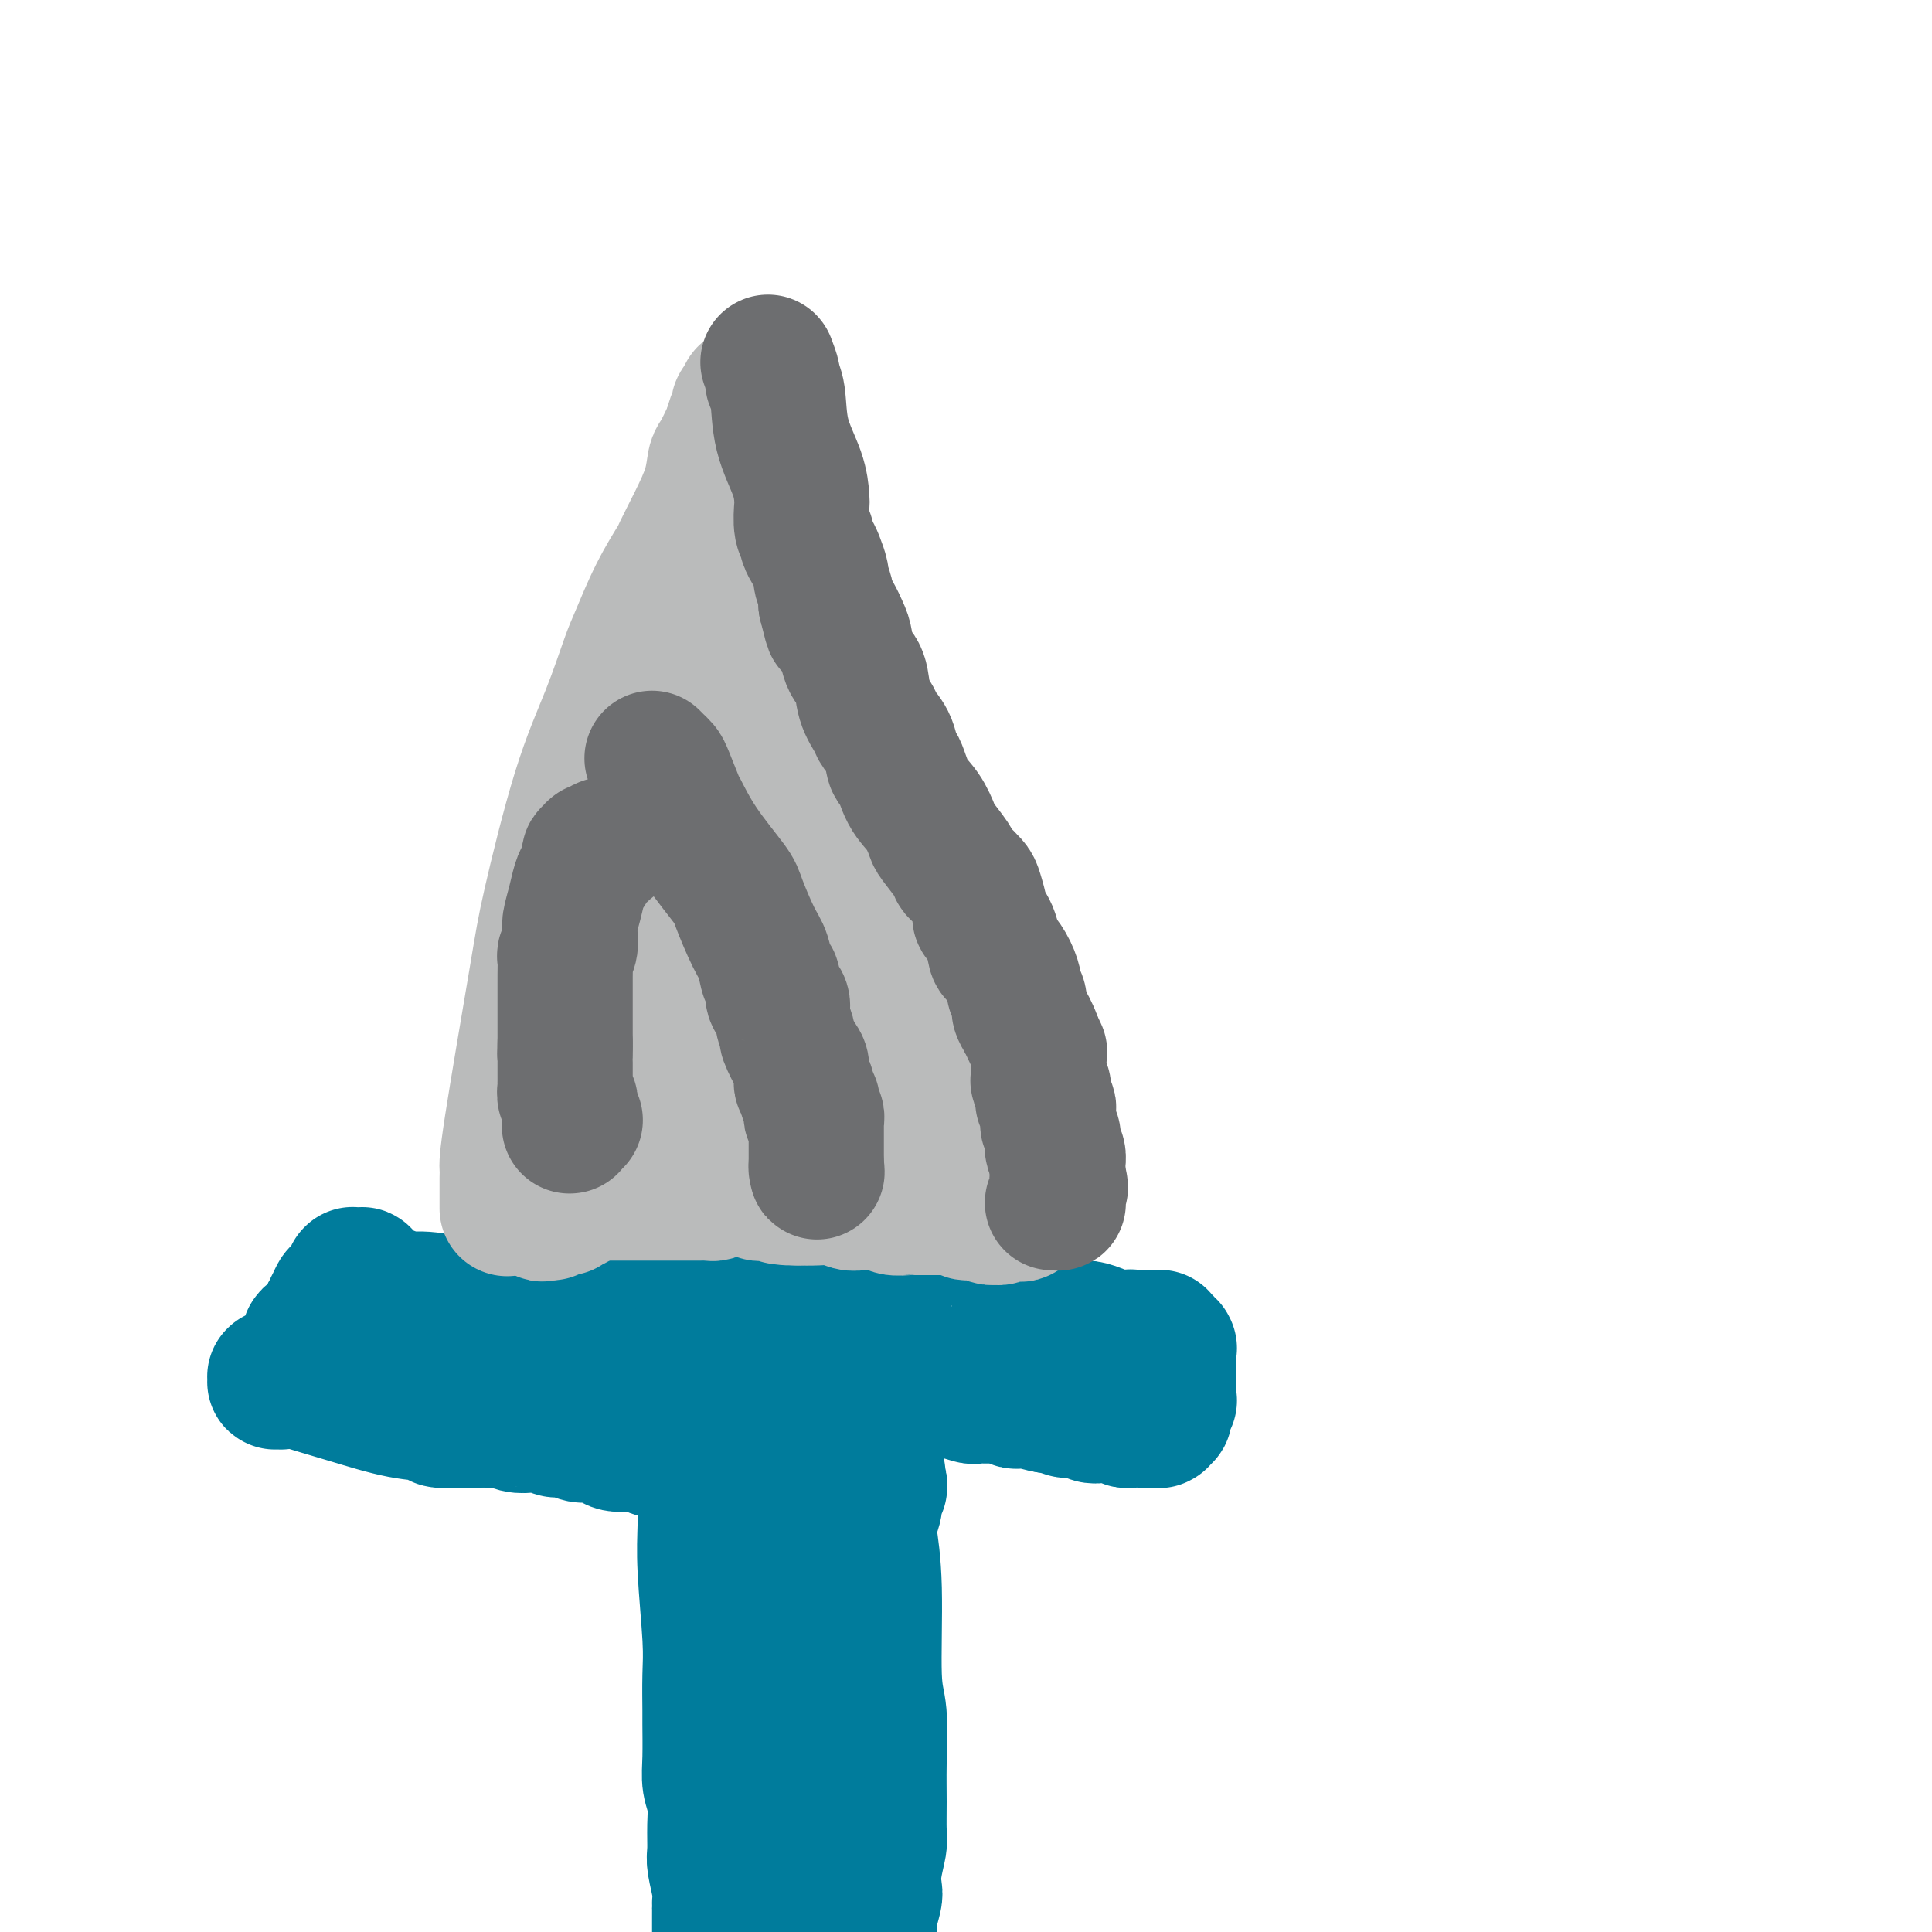 <svg viewBox='0 0 400 400' version='1.1' xmlns='http://www.w3.org/2000/svg' xmlns:xlink='http://www.w3.org/1999/xlink'><g fill='none' stroke='#007C9C' stroke-width='28' stroke-linecap='round' stroke-linejoin='round'><path d='M146,304c-0.008,1.493 -0.016,2.987 0,5c0.016,2.013 0.057,4.547 0,7c-0.057,2.453 -0.211,4.827 0,9c0.211,4.173 0.789,10.145 1,14c0.211,3.855 0.056,5.591 0,8c-0.056,2.409 -0.011,5.490 0,7c0.011,1.510 -0.011,1.448 0,3c0.011,1.552 0.056,4.716 0,7c-0.056,2.284 -0.212,3.687 0,5c0.212,1.313 0.793,2.536 1,4c0.207,1.464 0.041,3.170 0,5c-0.041,1.830 0.041,3.784 0,5c-0.041,1.216 -0.207,1.694 0,3c0.207,1.306 0.788,3.438 1,5c0.212,1.562 0.057,2.553 0,3c-0.057,0.447 -0.015,0.351 0,1c0.015,0.649 0.004,2.043 0,3c-0.004,0.957 -0.002,1.479 0,2'/><path d='M158,303c-0.029,0.000 -0.058,0.000 0,0c0.058,-0.000 0.204,-0.001 1,0c0.796,0.001 2.244,0.004 3,0c0.756,-0.004 0.822,-0.015 1,0c0.178,0.015 0.468,0.057 1,0c0.532,-0.057 1.307,-0.212 2,0c0.693,0.212 1.304,0.793 2,1c0.696,0.207 1.478,0.041 2,0c0.522,-0.041 0.783,0.041 1,0c0.217,-0.041 0.388,-0.207 1,0c0.612,0.207 1.665,0.788 2,1c0.335,0.212 -0.047,0.057 0,0c0.047,-0.057 0.524,-0.015 1,0c0.476,0.015 0.951,0.004 1,0c0.049,-0.004 -0.328,-0.001 0,0c0.328,0.001 1.359,0.000 2,0c0.641,-0.000 0.890,-0.000 1,0c0.110,0.000 0.081,0.000 0,0c-0.081,-0.000 -0.214,-0.000 0,0c0.214,0.000 0.775,0.000 1,0c0.225,-0.000 0.112,-0.000 0,0'/><path d='M180,305c3.419,0.250 0.968,-0.125 0,0c-0.968,0.125 -0.452,0.751 0,1c0.452,0.249 0.839,0.123 1,0c0.161,-0.123 0.095,-0.243 0,0c-0.095,0.243 -0.221,0.849 0,1c0.221,0.151 0.787,-0.153 1,0c0.213,0.153 0.071,0.762 0,1c-0.071,0.238 -0.072,0.106 0,0c0.072,-0.106 0.216,-0.185 0,0c-0.216,0.185 -0.794,0.634 -1,1c-0.206,0.366 -0.042,0.649 0,1c0.042,0.351 -0.037,0.770 0,1c0.037,0.230 0.191,0.270 0,1c-0.191,0.730 -0.727,2.150 -1,3c-0.273,0.850 -0.283,1.131 0,3c0.283,1.869 0.861,5.327 1,11c0.139,5.673 -0.159,13.561 0,18c0.159,4.439 0.776,5.427 1,8c0.224,2.573 0.056,6.729 0,10c-0.056,3.271 -0.001,5.657 0,8c0.001,2.343 -0.051,4.642 0,6c0.051,1.358 0.206,1.774 0,3c-0.206,1.226 -0.773,3.262 -1,5c-0.227,1.738 -0.112,3.177 0,4c0.112,0.823 0.223,1.029 0,2c-0.223,0.971 -0.778,2.706 -1,4c-0.222,1.294 -0.111,2.147 0,3'/><path d='M164,316c0.002,1.118 0.004,2.236 0,3c-0.004,0.764 -0.015,1.175 0,2c0.015,0.825 0.057,2.063 0,4c-0.057,1.937 -0.211,4.574 0,8c0.211,3.426 0.789,7.641 1,10c0.211,2.359 0.056,2.860 0,4c-0.056,1.140 -0.011,2.917 0,5c0.011,2.083 -0.011,4.471 0,6c0.011,1.529 0.057,2.198 0,4c-0.057,1.802 -0.215,4.738 0,7c0.215,2.262 0.805,3.849 1,6c0.195,2.151 -0.004,4.864 0,6c0.004,1.136 0.211,0.694 0,2c-0.211,1.306 -0.840,4.360 -1,7c-0.160,2.640 0.149,4.865 0,6c-0.149,1.135 -0.757,1.182 -1,2c-0.243,0.818 -0.122,2.409 0,4'/><path d='M139,301c-1.608,-0.303 -3.215,-0.607 -4,-1c-0.785,-0.393 -0.746,-0.876 -2,-1c-1.254,-0.124 -3.801,0.111 -5,0c-1.199,-0.111 -1.049,-0.570 -2,-1c-0.951,-0.430 -3.003,-0.832 -4,-1c-0.997,-0.168 -0.938,-0.101 -1,0c-0.062,0.101 -0.246,0.237 -1,0c-0.754,-0.237 -2.078,-0.847 -3,-1c-0.922,-0.153 -1.441,0.151 -2,0c-0.559,-0.151 -1.156,-0.759 -2,-1c-0.844,-0.241 -1.935,-0.117 -3,0c-1.065,0.117 -2.106,0.228 -3,0c-0.894,-0.228 -1.642,-0.793 -2,-1c-0.358,-0.207 -0.327,-0.056 -1,0c-0.673,0.056 -2.049,0.016 -3,0c-0.951,-0.016 -1.475,-0.008 -2,0'/><path d='M99,294c-6.579,-1.084 -3.026,-0.294 -2,0c1.026,0.294 -0.475,0.091 -1,0c-0.525,-0.091 -0.074,-0.072 -1,0c-0.926,0.072 -3.228,0.195 -4,0c-0.772,-0.195 -0.013,-0.707 -1,-1c-0.987,-0.293 -3.718,-0.366 -7,-1c-3.282,-0.634 -7.113,-1.830 -11,-3c-3.887,-1.170 -7.830,-2.314 -10,-3c-2.170,-0.686 -2.567,-0.916 -3,-1c-0.433,-0.084 -0.901,-0.024 -1,0c-0.099,0.024 0.170,0.010 0,0c-0.170,-0.010 -0.779,-0.017 -1,0c-0.221,0.017 -0.056,0.057 0,0c0.056,-0.057 0.001,-0.210 0,0c-0.001,0.210 0.051,0.784 0,1c-0.051,0.216 -0.207,0.072 0,0c0.207,-0.072 0.775,-0.074 1,0c0.225,0.074 0.106,0.223 0,0c-0.106,-0.223 -0.197,-0.820 0,-1c0.197,-0.180 0.684,0.056 1,0c0.316,-0.056 0.462,-0.405 1,-1c0.538,-0.595 1.468,-1.436 2,-2c0.532,-0.564 0.668,-0.852 1,-1c0.332,-0.148 0.862,-0.157 1,-1c0.138,-0.843 -0.117,-2.521 0,-3c0.117,-0.479 0.606,0.239 1,0c0.394,-0.239 0.694,-1.437 1,-2c0.306,-0.563 0.618,-0.491 1,-1c0.382,-0.509 0.834,-1.599 1,-2c0.166,-0.401 0.048,-0.115 0,0c-0.048,0.115 -0.024,0.057 0,0'/><path d='M68,272c1.632,-2.496 1.211,-2.237 1,-2c-0.211,0.237 -0.214,0.453 0,0c0.214,-0.453 0.645,-1.574 1,-2c0.355,-0.426 0.635,-0.157 1,0c0.365,0.157 0.816,0.201 1,0c0.184,-0.201 0.102,-0.646 0,-1c-0.102,-0.354 -0.223,-0.617 0,-1c0.223,-0.383 0.792,-0.887 1,-1c0.208,-0.113 0.056,0.166 0,0c-0.056,-0.166 -0.016,-0.777 0,-1c0.016,-0.223 0.008,-0.060 0,0c-0.008,0.060 -0.016,0.016 0,0c0.016,-0.016 0.056,-0.004 0,0c-0.056,0.004 -0.207,0.001 0,0c0.207,-0.001 0.772,-0.001 1,0c0.228,0.001 0.118,0.003 0,0c-0.118,-0.003 -0.243,-0.012 0,0c0.243,0.012 0.854,0.046 1,0c0.146,-0.046 -0.171,-0.171 0,0c0.171,0.171 0.832,0.638 1,1c0.168,0.362 -0.155,0.618 0,1c0.155,0.382 0.788,0.891 1,1c0.212,0.109 0.004,-0.182 0,0c-0.004,0.182 0.198,0.837 1,1c0.802,0.163 2.205,-0.167 3,0c0.795,0.167 0.984,0.829 2,1c1.016,0.171 2.861,-0.150 5,0c2.139,0.150 4.573,0.772 6,1c1.427,0.228 1.846,0.061 3,0c1.154,-0.061 3.044,-0.018 5,0c1.956,0.018 3.978,0.009 6,0'/><path d='M108,270c5.243,0.293 3.351,0.027 3,0c-0.351,-0.027 0.840,0.185 2,0c1.160,-0.185 2.288,-0.768 4,-1c1.712,-0.232 4.009,-0.115 6,0c1.991,0.115 3.675,0.227 6,0c2.325,-0.227 5.290,-0.794 9,-1c3.710,-0.206 8.166,-0.052 15,0c6.834,0.052 16.045,0.003 21,0c4.955,-0.003 5.653,0.041 7,0c1.347,-0.041 3.344,-0.169 6,0c2.656,0.169 5.969,0.633 8,1c2.031,0.367 2.778,0.638 4,1c1.222,0.362 2.920,0.815 4,1c1.080,0.185 1.541,0.102 2,0c0.459,-0.102 0.915,-0.224 1,0c0.085,0.224 -0.200,0.795 0,1c0.200,0.205 0.884,0.043 2,0c1.116,-0.043 2.663,0.031 3,0c0.337,-0.031 -0.535,-0.167 0,0c0.535,0.167 2.479,0.636 4,1c1.521,0.364 2.621,0.623 4,1c1.379,0.377 3.038,0.872 4,1c0.962,0.128 1.227,-0.109 2,0c0.773,0.109 2.053,0.565 3,1c0.947,0.435 1.560,0.849 2,1c0.440,0.151 0.706,0.041 1,0c0.294,-0.041 0.618,-0.011 1,0c0.382,0.011 0.824,0.003 1,0c0.176,-0.003 0.086,-0.001 0,0c-0.086,0.001 -0.167,0.000 0,0c0.167,-0.000 0.584,-0.000 1,0'/><path d='M234,277c7.509,1.392 2.783,0.373 1,0c-1.783,-0.373 -0.622,-0.100 0,0c0.622,0.100 0.706,0.027 1,0c0.294,-0.027 0.797,-0.007 1,0c0.203,0.007 0.106,0.002 0,0c-0.106,-0.002 -0.222,-0.001 0,0c0.222,0.001 0.781,0.000 1,0c0.219,-0.000 0.097,-0.001 0,0c-0.097,0.001 -0.171,0.004 0,0c0.171,-0.004 0.585,-0.015 1,0c0.415,0.015 0.829,0.057 1,0c0.171,-0.057 0.099,-0.211 0,0c-0.099,0.211 -0.224,0.788 0,1c0.224,0.212 0.796,0.061 1,0c0.204,-0.061 0.041,-0.030 0,0c-0.041,0.030 0.042,0.060 0,0c-0.042,-0.060 -0.207,-0.208 0,0c0.207,0.208 0.788,0.773 1,1c0.212,0.227 0.057,0.117 0,0c-0.057,-0.117 -0.015,-0.241 0,0c0.015,0.241 0.004,0.848 0,1c-0.004,0.152 -0.001,-0.152 0,0c0.001,0.152 0.000,0.758 0,1c-0.000,0.242 -0.000,0.119 0,0c0.000,-0.119 0.000,-0.234 0,0c-0.000,0.234 -0.000,0.819 0,1c0.000,0.181 0.000,-0.040 0,0c-0.000,0.040 -0.000,0.341 0,1c0.000,0.659 0.000,1.678 0,2c-0.000,0.322 -0.000,-0.051 0,0c0.000,0.051 0.000,0.525 0,1'/><path d='M242,286c0.000,1.337 0.001,1.181 0,1c-0.001,-0.181 -0.004,-0.385 0,0c0.004,0.385 0.015,1.360 0,2c-0.015,0.640 -0.057,0.946 0,1c0.057,0.054 0.212,-0.144 0,0c-0.212,0.144 -0.793,0.631 -1,1c-0.207,0.369 -0.042,0.621 0,1c0.042,0.379 -0.040,0.886 0,1c0.040,0.114 0.203,-0.166 0,0c-0.203,0.166 -0.771,0.776 -1,1c-0.229,0.224 -0.118,0.060 0,0c0.118,-0.060 0.243,-0.016 0,0c-0.243,0.016 -0.853,0.004 -1,0c-0.147,-0.004 0.171,-0.001 0,0c-0.171,0.001 -0.830,0.000 -1,0c-0.170,-0.000 0.147,-0.000 0,0c-0.147,0.000 -0.760,0.000 -1,0c-0.240,-0.000 -0.106,-0.000 0,0c0.106,0.000 0.184,0.001 0,0c-0.184,-0.001 -0.629,-0.004 -1,0c-0.371,0.004 -0.669,0.015 -1,0c-0.331,-0.015 -0.694,-0.055 -1,0c-0.306,0.055 -0.556,0.207 -1,0c-0.444,-0.207 -1.081,-0.772 -2,-1c-0.919,-0.228 -2.121,-0.117 -3,0c-0.879,0.117 -1.435,0.242 -2,0c-0.565,-0.242 -1.137,-0.849 -2,-1c-0.863,-0.151 -2.015,0.155 -3,0c-0.985,-0.155 -1.804,-0.773 -2,-1c-0.196,-0.227 0.230,-0.065 0,0c-0.230,0.065 -1.115,0.032 -2,0'/><path d='M217,291c-3.847,-0.691 -2.465,-0.917 -2,-1c0.465,-0.083 0.012,-0.023 0,0c-0.012,0.023 0.415,0.007 0,0c-0.415,-0.007 -1.673,-0.006 -2,0c-0.327,0.006 0.277,0.016 0,0c-0.277,-0.016 -1.436,-0.057 -2,0c-0.564,0.057 -0.535,0.211 -1,0c-0.465,-0.211 -1.424,-0.789 -2,-1c-0.576,-0.211 -0.768,-0.056 -1,0c-0.232,0.056 -0.504,0.011 -1,0c-0.496,-0.011 -1.216,0.011 -2,0c-0.784,-0.011 -1.633,-0.056 -2,0c-0.367,0.056 -0.253,0.211 -1,0c-0.747,-0.211 -2.355,-0.789 -4,-1c-1.645,-0.211 -3.327,-0.057 -4,0c-0.673,0.057 -0.338,0.015 -1,0c-0.662,-0.015 -2.322,-0.004 -4,0c-1.678,0.004 -3.375,0.001 -4,0c-0.625,-0.001 -0.178,-0.000 -1,0c-0.822,0.000 -2.912,0.000 -4,0c-1.088,-0.000 -1.174,-0.000 -2,0c-0.826,0.000 -2.391,0.000 -3,0c-0.609,-0.000 -0.261,-0.000 -1,0c-0.739,0.000 -2.564,0.000 -4,0c-1.436,-0.000 -2.484,-0.000 -3,0c-0.516,0.000 -0.501,0.000 -1,0c-0.499,-0.000 -1.512,-0.000 -2,0c-0.488,0.000 -0.450,0.000 -1,0c-0.550,-0.000 -1.686,-0.000 -2,0c-0.314,0.000 0.196,0.000 0,0c-0.196,-0.000 -1.098,-0.000 -2,0'/><path d='M158,288c-9.377,-0.480 -3.320,-0.181 -1,0c2.320,0.181 0.903,0.245 0,0c-0.903,-0.245 -1.292,-0.798 -2,-1c-0.708,-0.202 -1.735,-0.054 -2,0c-0.265,0.054 0.232,0.015 0,0c-0.232,-0.015 -1.193,-0.004 -2,0c-0.807,0.004 -1.459,0.001 -2,0c-0.541,-0.001 -0.972,-0.001 -1,0c-0.028,0.001 0.348,0.001 0,0c-0.348,-0.001 -1.420,-0.004 -2,0c-0.580,0.004 -0.670,0.015 -1,0c-0.330,-0.015 -0.901,-0.057 -1,0c-0.099,0.057 0.273,0.211 0,0c-0.273,-0.211 -1.190,-0.789 -2,-1c-0.810,-0.211 -1.513,-0.057 -2,0c-0.487,0.057 -0.760,0.015 -1,0c-0.240,-0.015 -0.449,-0.003 -1,0c-0.551,0.003 -1.443,-0.003 -2,0c-0.557,0.003 -0.778,0.015 -1,0c-0.222,-0.015 -0.443,-0.056 -1,0c-0.557,0.056 -1.449,0.211 -2,0c-0.551,-0.211 -0.760,-0.788 -1,-1c-0.240,-0.212 -0.512,-0.061 -1,0c-0.488,0.061 -1.191,0.030 -2,0c-0.809,-0.030 -1.723,-0.061 -2,0c-0.277,0.061 0.084,0.212 0,0c-0.084,-0.212 -0.614,-0.789 -1,-1c-0.386,-0.211 -0.629,-0.057 -1,0c-0.371,0.057 -0.869,0.015 -1,0c-0.131,-0.015 0.105,-0.004 0,0c-0.105,0.004 -0.553,0.002 -1,0'/><path d='M122,284c-5.581,-0.619 -1.533,-0.166 0,0c1.533,0.166 0.551,0.044 0,0c-0.551,-0.044 -0.672,-0.012 -1,0c-0.328,0.012 -0.862,0.003 -1,0c-0.138,-0.003 0.120,-0.001 0,0c-0.120,0.001 -0.620,0.000 -1,0c-0.380,-0.000 -0.641,-0.000 -1,0c-0.359,0.000 -0.817,0.000 -1,0c-0.183,-0.000 -0.090,-0.000 0,0c0.090,0.000 0.179,0.000 0,0c-0.179,-0.000 -0.625,-0.000 -1,0c-0.375,0.000 -0.678,0.000 -1,0c-0.322,-0.000 -0.664,-0.000 -1,0c-0.336,0.000 -0.667,0.000 -1,0c-0.333,-0.000 -0.667,-0.000 -1,0c-0.333,0.000 -0.664,0.000 -1,0c-0.336,-0.000 -0.679,-0.000 -1,0c-0.321,0.000 -0.622,0.000 -1,0c-0.378,-0.000 -0.832,-0.000 -1,0c-0.168,0.000 -0.049,0.000 0,0c0.049,-0.000 0.028,-0.000 0,0c-0.028,0.000 -0.064,0.000 0,0c0.064,-0.000 0.229,-0.000 0,0c-0.229,0.000 -0.850,0.000 -1,0c-0.150,0.000 0.171,-0.000 0,0c-0.171,0.000 -0.834,0.000 -1,0c-0.166,0.000 0.165,-0.000 0,0c-0.165,0.000 -0.828,0.000 -1,0c-0.172,0.000 0.146,-0.000 0,0c-0.146,0.000 -0.756,0.000 -1,0c-0.244,0.000 -0.122,0.000 0,0'/></g>
<g fill='none' stroke='#BABBBB' stroke-width='28' stroke-linecap='round' stroke-linejoin='round'><path d='M105,250c-0.000,0.201 -0.000,0.402 0,0c0.000,-0.402 0.000,-1.406 0,-2c-0.000,-0.594 -0.001,-0.779 0,-1c0.001,-0.221 0.003,-0.480 0,-1c-0.003,-0.520 -0.012,-1.302 0,-2c0.012,-0.698 0.045,-1.310 0,-2c-0.045,-0.690 -0.169,-1.456 1,-9c1.169,-7.544 3.630,-21.866 5,-30c1.370,-8.134 1.650,-10.078 3,-16c1.350,-5.922 3.770,-15.820 6,-23c2.230,-7.180 4.269,-11.641 6,-16c1.731,-4.359 3.155,-8.617 4,-11c0.845,-2.383 1.111,-2.890 2,-5c0.889,-2.110 2.403,-5.823 4,-9c1.597,-3.177 3.279,-5.818 4,-7c0.721,-1.182 0.482,-0.905 1,-2c0.518,-1.095 1.792,-3.561 3,-6c1.208,-2.439 2.351,-4.853 3,-7c0.649,-2.147 0.803,-4.029 1,-5c0.197,-0.971 0.438,-1.031 1,-2c0.562,-0.969 1.446,-2.848 2,-4c0.554,-1.152 0.777,-1.576 1,-2'/><path d='M152,88c4.890,-12.000 1.114,-3.999 0,-1c-1.114,2.999 0.434,0.997 1,0c0.566,-0.997 0.151,-0.989 0,-1c-0.151,-0.011 -0.037,-0.041 0,0c0.037,0.041 -0.004,0.155 0,0c0.004,-0.155 0.054,-0.577 0,-1c-0.054,-0.423 -0.212,-0.845 0,-1c0.212,-0.155 0.793,-0.041 1,0c0.207,0.041 0.041,0.011 0,0c-0.041,-0.011 0.042,-0.003 0,0c-0.042,0.003 -0.208,0.001 0,0c0.208,-0.001 0.792,-0.002 1,0c0.208,0.002 0.042,0.007 0,0c-0.042,-0.007 0.041,-0.027 0,0c-0.041,0.027 -0.207,0.102 0,0c0.207,-0.102 0.788,-0.379 1,0c0.212,0.379 0.057,1.416 0,2c-0.057,0.584 -0.015,0.716 0,1c0.015,0.284 0.004,0.720 0,1c-0.004,0.280 -0.000,0.405 0,1c0.000,0.595 -0.004,1.661 0,2c0.004,0.339 0.015,-0.050 0,0c-0.015,0.050 -0.057,0.538 0,1c0.057,0.462 0.212,0.899 0,1c-0.212,0.101 -0.790,-0.132 -1,0c-0.210,0.132 -0.053,0.629 0,1c0.053,0.371 0.003,0.616 0,1c-0.003,0.384 0.040,0.907 0,1c-0.040,0.093 -0.165,-0.244 0,0c0.165,0.244 0.618,1.070 1,2c0.382,0.930 0.691,1.965 1,3'/><path d='M157,101c0.179,2.470 0.127,0.145 0,0c-0.127,-0.145 -0.329,1.890 0,3c0.329,1.110 1.187,1.296 2,2c0.813,0.704 1.580,1.927 2,3c0.420,1.073 0.493,1.994 1,3c0.507,1.006 1.448,2.095 2,3c0.552,0.905 0.715,1.626 1,2c0.285,0.374 0.691,0.401 1,1c0.309,0.599 0.520,1.770 1,3c0.480,1.230 1.227,2.521 2,4c0.773,1.479 1.571,3.148 2,4c0.429,0.852 0.488,0.887 1,2c0.512,1.113 1.478,3.305 2,5c0.522,1.695 0.602,2.892 1,4c0.398,1.108 1.114,2.127 2,4c0.886,1.873 1.942,4.600 3,7c1.058,2.400 2.117,4.474 3,7c0.883,2.526 1.588,5.504 2,7c0.412,1.496 0.529,1.510 1,3c0.471,1.490 1.295,4.456 2,6c0.705,1.544 1.293,1.664 2,3c0.707,1.336 1.535,3.886 2,5c0.465,1.114 0.568,0.792 1,2c0.432,1.208 1.191,3.945 2,6c0.809,2.055 1.666,3.429 2,4c0.334,0.571 0.145,0.341 0,1c-0.145,0.659 -0.246,2.207 0,3c0.246,0.793 0.839,0.831 1,1c0.161,0.169 -0.111,0.469 0,1c0.111,0.531 0.603,1.295 1,2c0.397,0.705 0.698,1.353 1,2'/><path d='M200,204c6.603,16.181 1.611,5.133 0,2c-1.611,-3.133 0.160,1.650 1,4c0.840,2.350 0.750,2.266 1,3c0.250,0.734 0.841,2.287 1,3c0.159,0.713 -0.115,0.586 0,1c0.115,0.414 0.619,1.367 1,2c0.381,0.633 0.638,0.944 1,1c0.362,0.056 0.829,-0.142 1,0c0.171,0.142 0.046,0.626 0,1c-0.046,0.374 -0.012,0.640 0,1c0.012,0.360 0.003,0.814 0,1c-0.003,0.186 -0.001,0.102 0,0c0.001,-0.102 0.000,-0.224 0,0c-0.000,0.224 -0.000,0.792 0,1c0.000,0.208 0.000,0.056 0,0c-0.000,-0.056 -0.000,-0.016 0,0c0.000,0.016 0.000,0.008 0,0'/><path d='M206,224c0.445,0.214 0.890,0.428 1,1c0.110,0.572 -0.114,1.501 0,2c0.114,0.499 0.565,0.566 1,1c0.435,0.434 0.852,1.233 1,2c0.148,0.767 0.025,1.501 0,2c-0.025,0.499 0.046,0.763 0,1c-0.046,0.237 -0.209,0.449 0,1c0.209,0.551 0.792,1.443 1,2c0.208,0.557 0.042,0.778 0,1c-0.042,0.222 0.041,0.443 0,1c-0.041,0.557 -0.207,1.449 0,2c0.207,0.551 0.788,0.760 1,1c0.212,0.240 0.057,0.512 0,1c-0.057,0.488 -0.015,1.193 0,2c0.015,0.807 0.004,1.718 0,2c-0.004,0.282 -0.001,-0.064 0,0c0.001,0.064 0.000,0.539 0,1c-0.000,0.461 -0.000,0.908 0,1c0.000,0.092 0.000,-0.171 0,0c-0.000,0.171 -0.000,0.777 0,1c0.000,0.223 0.000,0.064 0,0c-0.000,-0.064 -0.000,-0.032 0,0'/><path d='M211,249c0.756,4.090 0.147,1.814 0,1c-0.147,-0.814 0.168,-0.167 0,0c-0.168,0.167 -0.818,-0.148 -1,0c-0.182,0.148 0.106,0.757 0,1c-0.106,0.243 -0.604,0.119 -1,0c-0.396,-0.119 -0.688,-0.232 -1,0c-0.312,0.232 -0.643,0.808 -1,1c-0.357,0.192 -0.740,-0.001 -1,0c-0.260,0.001 -0.398,0.196 -1,0c-0.602,-0.196 -1.667,-0.784 -2,-1c-0.333,-0.216 0.067,-0.062 0,0c-0.067,0.062 -0.599,0.031 -1,0c-0.401,-0.031 -0.669,-0.061 -1,0c-0.331,0.061 -0.723,0.212 -1,0c-0.277,-0.212 -0.439,-0.789 -1,-1c-0.561,-0.211 -1.520,-0.057 -2,0c-0.480,0.057 -0.482,0.015 -1,0c-0.518,-0.015 -1.551,-0.004 -2,0c-0.449,0.004 -0.313,0.002 -1,0c-0.687,-0.002 -2.197,-0.004 -3,0c-0.803,0.004 -0.901,0.015 -1,0c-0.099,-0.015 -0.200,-0.057 -1,0c-0.800,0.057 -2.297,0.211 -3,0c-0.703,-0.211 -0.610,-0.788 -1,-1c-0.390,-0.212 -1.261,-0.061 -2,0c-0.739,0.061 -1.344,0.030 -2,0c-0.656,-0.030 -1.361,-0.061 -2,0c-0.639,0.061 -1.213,0.212 -2,0c-0.787,-0.212 -1.789,-0.788 -3,-1c-1.211,-0.212 -2.632,-0.061 -4,0c-1.368,0.061 -2.684,0.030 -4,0'/><path d='M165,248c-6.493,-0.558 -2.225,0.048 -1,0c1.225,-0.048 -0.593,-0.749 -2,-1c-1.407,-0.251 -2.404,-0.053 -3,0c-0.596,0.053 -0.790,-0.038 -1,0c-0.210,0.038 -0.436,0.206 -1,0c-0.564,-0.206 -1.466,-0.787 -2,-1c-0.534,-0.213 -0.702,-0.058 -1,0c-0.298,0.058 -0.728,0.019 -1,0c-0.272,-0.019 -0.388,-0.019 -1,0c-0.612,0.019 -1.721,0.058 -2,0c-0.279,-0.058 0.271,-0.212 0,0c-0.271,0.212 -1.363,0.789 -2,1c-0.637,0.211 -0.820,0.057 -1,0c-0.180,-0.057 -0.358,-0.015 -1,0c-0.642,0.015 -1.748,0.004 -2,0c-0.252,-0.004 0.349,-0.001 0,0c-0.349,0.001 -1.647,0.000 -2,0c-0.353,-0.000 0.240,-0.000 0,0c-0.240,0.000 -1.311,0.000 -2,0c-0.689,-0.000 -0.996,-0.000 -1,0c-0.004,0.000 0.293,0.000 0,0c-0.293,-0.000 -1.177,-0.000 -2,0c-0.823,0.000 -1.587,0.000 -2,0c-0.413,-0.000 -0.477,-0.000 -1,0c-0.523,0.000 -1.506,0.000 -2,0c-0.494,-0.000 -0.500,-0.000 -1,0c-0.500,0.000 -1.496,0.000 -2,0c-0.504,-0.000 -0.517,-0.000 -1,0c-0.483,0.000 -1.438,0.000 -2,0c-0.562,-0.000 -0.732,-0.000 -1,0c-0.268,0.000 -0.634,0.000 -1,0'/><path d='M124,247c-6.509,-0.154 -2.283,-0.037 -1,0c1.283,0.037 -0.378,-0.004 -1,0c-0.622,0.004 -0.204,0.054 0,0c0.204,-0.054 0.194,-0.212 0,0c-0.194,0.212 -0.573,0.793 -1,1c-0.427,0.207 -0.903,0.042 -1,0c-0.097,-0.042 0.185,0.041 0,0c-0.185,-0.041 -0.838,-0.207 -1,0c-0.162,0.207 0.167,0.786 0,1c-0.167,0.214 -0.830,0.061 -1,0c-0.170,-0.061 0.152,-0.030 0,0c-0.152,0.030 -0.777,0.061 -1,0c-0.223,-0.061 -0.045,-0.212 0,0c0.045,0.212 -0.044,0.789 0,1c0.044,0.211 0.222,0.056 0,0c-0.222,-0.056 -0.843,-0.015 -1,0c-0.157,0.015 0.150,0.003 0,0c-0.150,-0.003 -0.758,0.003 -1,0c-0.242,-0.003 -0.118,-0.015 0,0c0.118,0.015 0.229,0.057 0,0c-0.229,-0.057 -0.797,-0.211 -1,0c-0.203,0.211 -0.040,0.789 0,1c0.040,0.211 -0.042,0.057 0,0c0.042,-0.057 0.207,-0.015 0,0c-0.207,0.015 -0.788,0.004 -1,0c-0.212,-0.004 -0.057,-0.001 0,0c0.057,0.001 0.015,0.000 0,0c-0.015,-0.000 -0.004,-0.000 0,0c0.004,0.000 0.001,0.000 0,0c-0.001,-0.000 -0.000,-0.000 0,0c0.000,0.000 0.000,0.000 0,0'/><path d='M113,251c-1.641,0.619 -0.244,0.166 0,0c0.244,-0.166 -0.667,-0.044 -1,0c-0.333,0.044 -0.089,0.012 0,0c0.089,-0.012 0.024,-0.003 0,0c-0.024,0.003 -0.007,0.001 0,0c0.007,-0.001 0.003,-0.000 0,0'/><path d='M112,251c0.000,0.000 0.100,0.100 0.1,0.1'/><path d='M144,124c0.090,2.153 0.180,4.306 1,7c0.820,2.694 2.369,5.928 3,8c0.631,2.072 0.345,2.982 1,6c0.655,3.018 2.253,8.145 3,11c0.747,2.855 0.644,3.439 1,5c0.356,1.561 1.170,4.100 2,6c0.830,1.900 1.674,3.161 2,4c0.326,0.839 0.133,1.256 0,2c-0.133,0.744 -0.204,1.816 0,3c0.204,1.184 0.685,2.481 1,3c0.315,0.519 0.465,0.258 1,1c0.535,0.742 1.457,2.485 2,4c0.543,1.515 0.709,2.802 1,4c0.291,1.198 0.707,2.306 1,3c0.293,0.694 0.463,0.972 1,2c0.537,1.028 1.439,2.806 2,5c0.561,2.194 0.779,4.805 1,6c0.221,1.195 0.444,0.976 1,2c0.556,1.024 1.445,3.293 2,5c0.555,1.707 0.778,2.854 1,4'/><path d='M171,215c4.573,14.971 2.506,6.900 2,4c-0.506,-2.900 0.550,-0.627 1,1c0.450,1.627 0.295,2.610 1,4c0.705,1.390 2.270,3.188 3,4c0.730,0.812 0.625,0.637 1,2c0.375,1.363 1.229,4.263 2,6c0.771,1.737 1.460,2.312 2,3c0.540,0.688 0.933,1.490 1,2c0.067,0.510 -0.192,0.729 0,1c0.192,0.271 0.835,0.594 1,1c0.165,0.406 -0.148,0.893 0,1c0.148,0.107 0.757,-0.168 1,0c0.243,0.168 0.121,0.777 0,1c-0.121,0.223 -0.243,0.058 0,0c0.243,-0.058 0.849,-0.010 1,0c0.151,0.010 -0.152,-0.018 0,0c0.152,0.018 0.759,0.083 1,0c0.241,-0.083 0.117,-0.313 0,-1c-0.117,-0.687 -0.226,-1.833 0,-2c0.226,-0.167 0.789,0.643 1,0c0.211,-0.643 0.070,-2.739 0,-4c-0.070,-1.261 -0.071,-1.685 0,-2c0.071,-0.315 0.213,-0.520 0,-1c-0.213,-0.480 -0.781,-1.234 -1,-2c-0.219,-0.766 -0.087,-1.544 0,-2c0.087,-0.456 0.131,-0.592 0,-1c-0.131,-0.408 -0.436,-1.090 -1,-2c-0.564,-0.910 -1.388,-2.048 -2,-4c-0.612,-1.952 -1.011,-4.718 -2,-7c-0.989,-2.282 -2.568,-4.081 -4,-8c-1.432,-3.919 -2.716,-9.960 -4,-16'/><path d='M175,193c-2.344,-8.516 -1.202,-8.806 -1,-9c0.202,-0.194 -0.534,-0.292 -1,-1c-0.466,-0.708 -0.663,-2.026 -1,-3c-0.337,-0.974 -0.815,-1.602 -1,-2c-0.185,-0.398 -0.077,-0.565 0,-1c0.077,-0.435 0.122,-1.139 0,-2c-0.122,-0.861 -0.411,-1.881 -1,-4c-0.589,-2.119 -1.478,-5.337 -2,-7c-0.522,-1.663 -0.676,-1.770 -1,-3c-0.324,-1.230 -0.819,-3.582 -1,-5c-0.181,-1.418 -0.049,-1.900 0,-2c0.049,-0.100 0.013,0.184 0,0c-0.013,-0.184 -0.003,-0.835 0,-1c0.003,-0.165 0.001,0.155 0,0c-0.001,-0.155 -0.000,-0.784 0,-1c0.000,-0.216 -0.000,-0.017 0,0c0.000,0.017 0.002,-0.148 0,0c-0.002,0.148 -0.007,0.610 0,1c0.007,0.390 0.027,0.710 0,1c-0.027,0.290 -0.101,0.550 0,1c0.101,0.450 0.379,1.089 0,2c-0.379,0.911 -1.413,2.093 -2,3c-0.587,0.907 -0.725,1.539 -1,2c-0.275,0.461 -0.687,0.751 -1,1c-0.313,0.249 -0.527,0.459 -1,1c-0.473,0.541 -1.204,1.415 -2,2c-0.796,0.585 -1.656,0.881 -2,1c-0.344,0.119 -0.172,0.059 0,0'/><path d='M157,167c-1.878,2.166 -2.072,0.580 -2,0c0.072,-0.580 0.410,-0.156 0,0c-0.410,0.156 -1.566,0.042 -2,0c-0.434,-0.042 -0.145,-0.011 0,0c0.145,0.011 0.145,0.004 0,0c-0.145,-0.004 -0.434,-0.005 -1,0c-0.566,0.005 -1.410,0.015 -2,0c-0.590,-0.015 -0.927,-0.056 -1,0c-0.073,0.056 0.118,0.208 0,0c-0.118,-0.208 -0.543,-0.777 -1,-1c-0.457,-0.223 -0.945,-0.098 -1,0c-0.055,0.098 0.322,0.171 0,0c-0.322,-0.171 -1.343,-0.585 -2,-1c-0.657,-0.415 -0.950,-0.829 -1,-1c-0.050,-0.171 0.144,-0.098 0,0c-0.144,0.098 -0.626,0.222 -1,0c-0.374,-0.222 -0.640,-0.791 -1,-1c-0.360,-0.209 -0.813,-0.057 -1,0c-0.187,0.057 -0.106,0.019 0,0c0.106,-0.019 0.239,-0.020 0,0c-0.239,0.020 -0.849,0.062 -1,0c-0.151,-0.062 0.157,-0.228 0,0c-0.157,0.228 -0.778,0.848 -1,1c-0.222,0.152 -0.046,-0.165 0,0c0.046,0.165 -0.039,0.813 0,1c0.039,0.187 0.203,-0.087 0,0c-0.203,0.087 -0.773,0.534 -1,1c-0.227,0.466 -0.112,0.950 0,1c0.112,0.050 0.223,-0.333 0,0c-0.223,0.333 -0.778,1.381 -1,2c-0.222,0.619 -0.111,0.810 0,1'/><path d='M137,170c-0.618,1.305 -0.165,1.067 0,1c0.165,-0.067 0.040,0.038 0,0c-0.040,-0.038 0.003,-0.219 0,0c-0.003,0.219 -0.053,0.838 0,1c0.053,0.162 0.210,-0.132 0,0c-0.210,0.132 -0.787,0.690 -1,1c-0.213,0.310 -0.061,0.373 0,1c0.061,0.627 0.031,1.818 0,2c-0.031,0.182 -0.064,-0.644 0,0c0.064,0.644 0.224,2.760 0,4c-0.224,1.240 -0.831,1.604 -1,4c-0.169,2.396 0.099,6.822 0,9c-0.099,2.178 -0.566,2.107 -1,3c-0.434,0.893 -0.834,2.751 -1,4c-0.166,1.249 -0.097,1.889 0,2c0.097,0.111 0.223,-0.307 0,0c-0.223,0.307 -0.796,1.339 -1,2c-0.204,0.661 -0.041,0.951 0,1c0.041,0.049 -0.042,-0.143 0,0c0.042,0.143 0.208,0.620 0,1c-0.208,0.380 -0.792,0.663 -1,1c-0.208,0.337 -0.042,0.730 0,1c0.042,0.270 -0.040,0.419 0,1c0.040,0.581 0.203,1.596 0,2c-0.203,0.404 -0.771,0.199 -1,0c-0.229,-0.199 -0.118,-0.390 0,0c0.118,0.390 0.241,1.361 0,2c-0.241,0.639 -0.848,0.944 -1,1c-0.152,0.056 0.151,-0.139 0,0c-0.151,0.139 -0.758,0.611 -1,1c-0.242,0.389 -0.121,0.694 0,1'/><path d='M128,216c-1.409,7.354 -0.430,2.740 0,1c0.430,-1.740 0.311,-0.606 0,0c-0.311,0.606 -0.815,0.684 -1,1c-0.185,0.316 -0.050,0.869 0,1c0.050,0.131 0.013,-0.162 0,0c-0.013,0.162 -0.004,0.778 0,1c0.004,0.222 0.004,0.049 0,0c-0.004,-0.049 -0.012,0.026 0,0c0.012,-0.026 0.044,-0.151 0,0c-0.044,0.151 -0.164,0.579 0,1c0.164,0.421 0.611,0.834 1,1c0.389,0.166 0.721,0.083 1,0c0.279,-0.083 0.504,-0.166 1,0c0.496,0.166 1.264,0.581 2,1c0.736,0.419 1.440,0.843 2,1c0.560,0.157 0.977,0.046 1,0c0.023,-0.046 -0.349,-0.026 0,0c0.349,0.026 1.417,0.060 2,0c0.583,-0.060 0.681,-0.212 1,0c0.319,0.212 0.859,0.789 1,1c0.141,0.211 -0.117,0.057 0,0c0.117,-0.057 0.609,-0.015 1,0c0.391,0.015 0.679,0.004 1,0c0.321,-0.004 0.673,-0.001 1,0c0.327,0.001 0.627,0.000 1,0c0.373,-0.000 0.817,-0.000 1,0c0.183,0.000 0.104,0.000 0,0c-0.104,-0.000 -0.234,-0.000 0,0c0.234,0.000 0.832,0.000 1,0c0.168,-0.000 -0.095,-0.000 0,0c0.095,0.000 0.547,0.000 1,0'/><path d='M146,225c2.780,0.464 0.731,0.124 0,0c-0.731,-0.124 -0.144,-0.032 0,0c0.144,0.032 -0.154,0.006 0,0c0.154,-0.006 0.759,0.010 1,0c0.241,-0.010 0.116,-0.046 0,0c-0.116,0.046 -0.224,0.173 0,0c0.224,-0.173 0.779,-0.644 1,-1c0.221,-0.356 0.108,-0.595 0,-1c-0.108,-0.405 -0.211,-0.976 0,-2c0.211,-1.024 0.736,-2.501 1,-4c0.264,-1.499 0.267,-3.019 0,-4c-0.267,-0.981 -0.804,-1.424 -1,-2c-0.196,-0.576 -0.052,-1.286 0,-2c0.052,-0.714 0.010,-1.434 0,-2c-0.010,-0.566 0.011,-0.978 0,-1c-0.011,-0.022 -0.056,0.348 0,0c0.056,-0.348 0.211,-1.413 0,-2c-0.211,-0.587 -0.789,-0.697 -1,-1c-0.211,-0.303 -0.057,-0.798 0,-1c0.057,-0.202 0.015,-0.110 0,0c-0.015,0.110 -0.004,0.240 0,0c0.004,-0.240 0.001,-0.848 0,-1c-0.001,-0.152 -0.000,0.152 0,0c0.000,-0.152 0.000,-0.759 0,-1c-0.000,-0.241 -0.000,-0.117 0,0c0.000,0.117 0.000,0.228 0,0c-0.000,-0.228 -0.000,-0.793 0,-1c0.000,-0.207 0.000,-0.055 0,0c-0.000,0.055 -0.000,0.015 0,0c0.000,-0.015 0.000,-0.004 0,0c-0.000,0.004 -0.000,0.002 0,0'/><path d='M147,199c-0.083,-2.525 0.709,0.162 1,1c0.291,0.838 0.082,-0.175 0,0c-0.082,0.175 -0.037,1.537 0,2c0.037,0.463 0.067,0.026 0,0c-0.067,-0.026 -0.229,0.359 0,1c0.229,0.641 0.850,1.537 1,2c0.150,0.463 -0.170,0.492 0,1c0.170,0.508 0.830,1.493 1,2c0.170,0.507 -0.152,0.535 0,1c0.152,0.465 0.777,1.367 1,2c0.223,0.633 0.046,0.996 0,1c-0.046,0.004 0.041,-0.350 0,0c-0.041,0.350 -0.208,1.404 0,2c0.208,0.596 0.792,0.733 1,1c0.208,0.267 0.042,0.663 0,1c-0.042,0.337 0.041,0.616 0,1c-0.041,0.384 -0.207,0.873 0,1c0.207,0.127 0.788,-0.110 1,0c0.212,0.110 0.057,0.565 0,1c-0.057,0.435 -0.015,0.848 0,1c0.015,0.152 0.004,0.041 0,0c-0.004,-0.041 -0.001,-0.012 0,0c0.001,0.012 0.000,0.007 0,0c-0.000,-0.007 -0.000,-0.016 0,0c0.000,0.016 0.000,0.056 0,0c-0.000,-0.056 -0.000,-0.207 0,0c0.000,0.207 0.000,0.774 0,1c-0.000,0.226 -0.000,0.113 0,0'/><path d='M153,221c0.928,3.404 0.249,0.912 0,0c-0.249,-0.912 -0.066,-0.246 0,0c0.066,0.246 0.017,0.070 0,0c-0.017,-0.070 -0.001,-0.034 0,0c0.001,0.034 -0.014,0.066 0,0c0.014,-0.066 0.057,-0.229 0,0c-0.057,0.229 -0.212,0.850 0,1c0.212,0.150 0.792,-0.169 1,0c0.208,0.169 0.044,0.828 0,1c-0.044,0.172 0.030,-0.143 0,0c-0.030,0.143 -0.165,0.745 0,1c0.165,0.255 0.631,0.163 1,0c0.369,-0.163 0.643,-0.398 1,0c0.357,0.398 0.799,1.430 1,2c0.201,0.570 0.163,0.678 0,1c-0.163,0.322 -0.450,0.857 0,1c0.450,0.143 1.637,-0.106 2,0c0.363,0.106 -0.099,0.568 0,1c0.099,0.432 0.759,0.834 1,1c0.241,0.166 0.065,0.096 0,0c-0.065,-0.096 -0.017,-0.218 0,0c0.017,0.218 0.005,0.777 0,1c-0.005,0.223 -0.002,0.112 0,0'/></g>
<g fill='none' stroke='#6D6E70' stroke-width='28' stroke-linecap='round' stroke-linejoin='round'><path d='M159,75c0.451,1.195 0.902,2.391 1,3c0.098,0.609 -0.156,0.632 0,1c0.156,0.368 0.722,1.079 1,3c0.278,1.921 0.270,5.050 1,8c0.730,2.950 2.200,5.722 3,8c0.800,2.278 0.932,4.062 1,5c0.068,0.938 0.074,1.028 0,2c-0.074,0.972 -0.227,2.825 0,4c0.227,1.175 0.835,1.671 1,2c0.165,0.329 -0.115,0.492 0,1c0.115,0.508 0.623,1.361 1,2c0.377,0.639 0.623,1.063 1,2c0.377,0.937 0.885,2.385 1,3c0.115,0.615 -0.161,0.396 0,1c0.161,0.604 0.760,2.030 1,3c0.240,0.970 0.120,1.485 0,2'/><path d='M171,125c1.976,8.040 0.915,3.138 1,2c0.085,-1.138 1.317,1.486 2,3c0.683,1.514 0.817,1.918 1,3c0.183,1.082 0.415,2.842 1,4c0.585,1.158 1.522,1.715 2,3c0.478,1.285 0.495,3.298 1,5c0.505,1.702 1.497,3.093 2,4c0.503,0.907 0.518,1.331 1,2c0.482,0.669 1.431,1.584 2,3c0.569,1.416 0.759,3.332 1,4c0.241,0.668 0.535,0.088 1,1c0.465,0.912 1.102,3.315 2,5c0.898,1.685 2.058,2.651 3,4c0.942,1.349 1.666,3.081 2,4c0.334,0.919 0.278,1.023 1,2c0.722,0.977 2.220,2.826 3,4c0.780,1.174 0.840,1.674 1,2c0.160,0.326 0.419,0.478 1,1c0.581,0.522 1.483,1.415 2,2c0.517,0.585 0.650,0.861 1,2c0.350,1.139 0.919,3.140 1,4c0.081,0.860 -0.326,0.579 0,1c0.326,0.421 1.384,1.546 2,3c0.616,1.454 0.791,3.239 1,4c0.209,0.761 0.452,0.497 1,1c0.548,0.503 1.400,1.773 2,3c0.600,1.227 0.948,2.412 1,3c0.052,0.588 -0.192,0.580 0,1c0.192,0.420 0.821,1.267 1,2c0.179,0.733 -0.092,1.352 0,2c0.092,0.648 0.546,1.324 1,2'/><path d='M212,211c6.345,13.310 1.708,3.583 0,0c-1.708,-3.583 -0.488,-1.024 0,0c0.488,1.024 0.244,0.512 0,0'/><path d='M212,211c0.731,1.245 1.463,2.491 2,4c0.537,1.509 0.880,3.282 1,4c0.120,0.718 0.018,0.381 0,1c-0.018,0.619 0.048,2.194 0,3c-0.048,0.806 -0.210,0.842 0,1c0.210,0.158 0.792,0.438 1,1c0.208,0.562 0.042,1.406 0,2c-0.042,0.594 0.042,0.937 0,1c-0.042,0.063 -0.208,-0.153 0,0c0.208,0.153 0.792,0.674 1,1c0.208,0.326 0.042,0.458 0,1c-0.042,0.542 0.040,1.493 0,2c-0.040,0.507 -0.203,0.569 0,1c0.203,0.431 0.772,1.232 1,2c0.228,0.768 0.114,1.502 0,2c-0.114,0.498 -0.227,0.760 0,1c0.227,0.240 0.793,0.459 1,1c0.207,0.541 0.056,1.403 0,2c-0.056,0.597 -0.015,0.930 0,1c0.015,0.070 0.004,-0.123 0,0c-0.004,0.123 -0.002,0.561 0,1'/><path d='M219,243c1.083,5.134 0.290,1.968 0,1c-0.290,-0.968 -0.078,0.262 0,1c0.078,0.738 0.021,0.985 0,1c-0.021,0.015 -0.006,-0.202 0,0c0.006,0.202 0.003,0.825 0,1c-0.003,0.175 -0.004,-0.097 0,0c0.004,0.097 0.015,0.562 0,1c-0.015,0.438 -0.057,0.849 0,1c0.057,0.151 0.211,0.040 0,0c-0.211,-0.040 -0.788,-0.011 -1,0c-0.212,0.011 -0.061,0.003 0,0c0.061,-0.003 0.030,-0.002 0,0'/><path d='M135,157c0.324,0.331 0.648,0.662 1,1c0.352,0.338 0.731,0.684 1,1c0.269,0.316 0.429,0.602 1,2c0.571,1.398 1.552,3.907 2,5c0.448,1.093 0.364,0.772 1,2c0.636,1.228 1.991,4.007 4,7c2.009,2.993 4.670,6.200 6,8c1.330,1.800 1.327,2.192 2,4c0.673,1.808 2.022,5.031 3,7c0.978,1.969 1.585,2.685 2,4c0.415,1.315 0.637,3.230 1,4c0.363,0.770 0.867,0.397 1,1c0.133,0.603 -0.104,2.183 0,3c0.104,0.817 0.548,0.870 1,1c0.452,0.130 0.912,0.336 1,1c0.088,0.664 -0.197,1.786 0,3c0.197,1.214 0.876,2.519 1,3c0.124,0.481 -0.307,0.139 0,1c0.307,0.861 1.353,2.927 2,4c0.647,1.073 0.895,1.154 1,2c0.105,0.846 0.067,2.459 0,3c-0.067,0.541 -0.162,0.012 0,0c0.162,-0.012 0.581,0.494 1,1'/><path d='M167,225c2.105,6.267 0.368,2.936 0,2c-0.368,-0.936 0.632,0.524 1,1c0.368,0.476 0.102,-0.031 0,0c-0.102,0.031 -0.041,0.601 0,1c0.041,0.399 0.064,0.628 0,1c-0.064,0.372 -0.213,0.888 0,1c0.213,0.112 0.789,-0.180 1,0c0.211,0.180 0.056,0.833 0,1c-0.056,0.167 -0.015,-0.152 0,0c0.015,0.152 0.004,0.776 0,1c-0.004,0.224 -0.001,0.050 0,0c0.001,-0.050 0.000,0.025 0,0c-0.000,-0.025 -0.000,-0.151 0,0c0.000,0.151 0.000,0.579 0,1c-0.000,0.421 -0.000,0.835 0,1c0.000,0.165 0.000,0.083 0,0c-0.000,-0.083 -0.000,-0.166 0,0c0.000,0.166 0.000,0.581 0,1c-0.000,0.419 -0.000,0.844 0,1c0.000,0.156 0.000,0.045 0,0c-0.000,-0.045 -0.000,-0.022 0,0c0.000,0.022 0.000,0.045 0,0c-0.000,-0.045 -0.000,-0.156 0,0c0.000,0.156 0.000,0.581 0,1c-0.000,0.419 -0.000,0.834 0,1c0.000,0.166 0.000,0.083 0,0c-0.000,-0.083 -0.000,-0.166 0,0c0.000,0.166 0.000,0.581 0,1c-0.000,0.419 -0.000,0.844 0,1c0.000,0.156 0.000,0.045 0,0c0.000,-0.045 0.000,-0.022 0,0'/><path d='M169,241c0.309,2.702 0.083,1.456 0,1c-0.083,-0.456 -0.022,-0.122 0,0c0.022,0.122 0.006,0.033 0,0c-0.006,-0.033 -0.002,-0.009 0,0c0.002,0.009 0.000,0.002 0,0c-0.000,-0.002 -0.000,-0.001 0,0c0.000,0.001 0.000,0.000 0,0c-0.000,-0.000 -0.000,-0.000 0,0'/><path d='M126,175c0.119,0.030 0.238,0.059 0,0c-0.238,-0.059 -0.833,-0.208 -1,0c-0.167,0.208 0.095,0.772 0,1c-0.095,0.228 -0.546,0.119 -1,0c-0.454,-0.119 -0.909,-0.250 -1,0c-0.091,0.250 0.183,0.880 0,1c-0.183,0.120 -0.822,-0.272 -1,0c-0.178,0.272 0.106,1.207 0,2c-0.106,0.793 -0.603,1.445 -1,2c-0.397,0.555 -0.695,1.013 -1,2c-0.305,0.987 -0.617,2.504 -1,4c-0.383,1.496 -0.839,2.970 -1,4c-0.161,1.030 -0.029,1.617 0,2c0.029,0.383 -0.045,0.561 0,1c0.045,0.439 0.208,1.137 0,2c-0.208,0.863 -0.788,1.890 -1,2c-0.212,0.110 -0.057,-0.698 0,0c0.057,0.698 0.015,2.900 0,4c-0.015,1.100 -0.004,1.096 0,2c0.004,0.904 0.001,2.717 0,4c-0.001,1.283 -0.000,2.038 0,3c0.000,0.962 0.000,2.132 0,3c-0.000,0.868 -0.000,1.434 0,2'/><path d='M117,216c-0.155,3.989 -0.041,1.460 0,1c0.041,-0.460 0.011,1.147 0,2c-0.011,0.853 -0.003,0.951 0,1c0.003,0.049 0.001,0.050 0,0c-0.001,-0.050 -0.000,-0.149 0,0c0.000,0.149 -0.000,0.547 0,1c0.000,0.453 0.000,0.960 0,1c-0.000,0.040 -0.001,-0.389 0,0c0.001,0.389 0.004,1.596 0,2c-0.004,0.404 -0.015,0.006 0,0c0.015,-0.006 0.057,0.379 0,1c-0.057,0.621 -0.211,1.476 0,2c0.211,0.524 0.789,0.715 1,1c0.211,0.285 0.057,0.664 0,1c-0.057,0.336 -0.015,0.630 0,1c0.015,0.370 0.004,0.817 0,1c-0.004,0.183 -0.001,0.102 0,0c0.001,-0.102 0.000,-0.224 0,0c-0.000,0.224 -0.000,0.796 0,1c0.000,0.204 -0.000,0.041 0,0c0.000,-0.041 0.000,0.041 0,0c-0.000,-0.041 -0.001,-0.206 0,0c0.001,0.206 0.004,0.784 0,1c-0.004,0.216 -0.015,0.072 0,0c0.015,-0.072 0.057,-0.072 0,0c-0.057,0.072 -0.211,0.215 0,0c0.211,-0.215 0.788,-0.789 1,-1c0.212,-0.211 0.061,-0.060 0,0c-0.061,0.060 -0.030,0.030 0,0'/></g>
</svg>